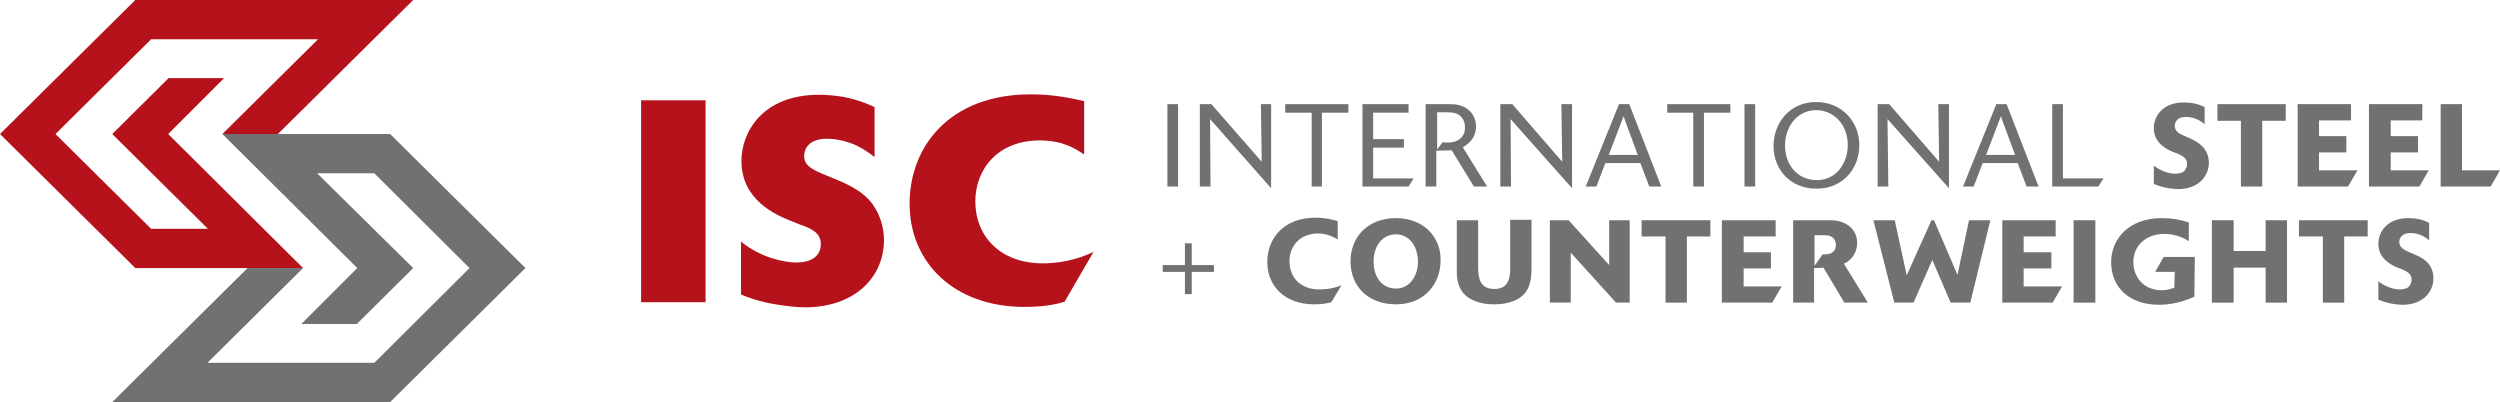 <?xml version="1.0" encoding="UTF-8"?> <!-- Generator: Adobe Illustrator 24.3.0, SVG Export Plug-In . SVG Version: 6.00 Build 0) --> <svg xmlns="http://www.w3.org/2000/svg" xmlns:xlink="http://www.w3.org/1999/xlink" version="1.1" id="Art" x="0px" y="0px" viewBox="0 0 585.7 94.2" style="enable-background:new 0 0 585.7 94.2;" xml:space="preserve"> <style type="text/css"> .st0{fill:#717073;} .st1{fill:#B5121B;} </style> <g> <rect x="273.5" y="24.4" class="st0" width="2.5" height="19.3"></rect> <polygon class="st0" points="283.5,27.9 297.8,44.1 297.8,24.4 295.4,24.4 295.6,37.9 283.8,24.4 281.1,24.4 281.1,43.7 283.6,43.7 "></polygon> <polygon class="st0" points="301.1,26.4 307.3,26.4 307.3,43.7 309.7,43.7 309.7,26.4 315.9,26.4 315.9,24.4 301.1,24.4 "></polygon> <polygon class="st0" points="331.2,41.8 321.7,41.8 321.7,34.6 328.9,34.6 328.9,32.6 321.7,32.6 321.7,26.4 330,26.4 330,24.4 319.2,24.4 319.2,43.7 330,43.7 "></polygon> <path class="st0" d="M348.4,43.7l-5.7-9.2c1-0.6,3.1-1.9,3.1-4.9c0-1.7-0.8-3.1-1.8-3.9c-1.6-1.3-3.4-1.3-4.8-1.3H334v19.3h2.5 v-8.4c2.2,0,3.1-0.1,3.6-0.1l5.2,8.5L348.4,43.7L348.4,43.7z M341.8,32.7c-1,0.7-2.3,0.7-2.8,0.7c-0.4,0-0.7,0-1-0.1l-1.3,1.7v-8.7 h1.7c1.4,0,2.6,0,3.5,0.7c0.9,0.7,1.3,1.6,1.3,2.7C343.3,31.2,342.6,32.2,341.8,32.7z"></path> <polygon class="st0" points="353.9,27.9 368.3,44.1 368.3,24.4 365.8,24.4 366,37.9 354.3,24.4 351.5,24.4 351.5,43.7 354,43.7 "></polygon> <path class="st0" d="M389.2,43.7l-7.5-19.3h-2.4l-7.8,19.3h2.5l2.1-5.5h8.2l2.1,5.5H389.2z M376.9,36.3l3.1-8.1 c0.1-0.3,0.2-0.5,0.4-1c0.2,0.6,0.2,0.7,0.3,1l3,8.1C383.7,36.3,376.9,36.3,376.9,36.3z"></path> <polygon class="st0" points="396.7,43.7 399.2,43.7 399.2,26.4 405.4,26.4 405.4,24.4 390.6,24.4 390.6,26.4 396.7,26.4 "></polygon> <rect x="408.7" y="24.4" class="st0" width="2.5" height="19.3"></rect> <path class="st0" d="M435.6,34c0-5.6-4.2-10.1-10.1-10.1c-6.3,0-10,5-10,10.3c0,5.5,3.9,10,10.1,10C431.6,44.2,435.6,39.7,435.6,34 z M418.2,34.1c0-4.7,3.1-8.3,7.3-8.3c4.1,0,7.4,3.4,7.4,8.2c0,4.2-2.7,8.2-7.2,8.2C421,42.2,418.2,38.5,418.2,34.1z"></path> <polygon class="st0" points="442.2,27.9 456.6,44.1 456.6,24.4 454.1,24.4 454.3,37.9 442.6,24.4 439.9,24.4 439.9,43.7 442.4,43.7 "></polygon> <path class="st0" d="M464.5,38.2h8.2l2.1,5.5h2.8l-7.5-19.3h-2.4l-7.8,19.3h2.5L464.5,38.2z M468.4,28.2c0.1-0.3,0.2-0.5,0.4-1 c0.2,0.6,0.2,0.7,0.3,1l3,8.1h-6.8L468.4,28.2z"></path> <polygon class="st0" points="483.3,24.4 480.8,24.4 480.8,43.7 491.6,43.7 492.8,41.8 483.3,41.8 "></polygon> <path class="st0" d="M513.3,32.5l-1.4-0.6c-1.2-0.5-2.4-1.1-2.4-2.4c0-0.8,0.5-2.1,2.6-2.1c1.7,0,3.1,0.6,4.4,1.7v-4 c-1.6-0.8-3.1-1.1-4.9-1.1c-4.9,0-7,3.2-7,6c0,3.6,3.1,5,4.5,5.6l1.1,0.4c1,0.5,2.2,1,2.2,2.4c0,0.7-0.3,1.3-0.7,1.7 s-1.2,0.6-2.1,0.6c-1,0-2.2-0.3-3.2-0.8c-0.9-0.4-1.4-0.8-1.8-1.1v4.3c2.6,1.1,5,1.2,5.7,1.2c4.6,0,7.2-2.9,7.2-6.2 C517.4,34.4,514.6,33.2,513.3,32.5z"></path> <polygon class="st0" points="525,43.7 530,43.7 530,28.3 535.5,28.3 535.5,24.4 519.5,24.4 519.5,28.3 525,28.3 "></polygon> <polygon class="st0" points="552.3,39.9 543.3,39.9 543.3,35.7 549.7,35.7 549.7,31.9 543.3,31.9 543.3,28.2 550.8,28.2 550.8,24.4 538.3,24.4 538.3,43.7 550.1,43.7 "></polygon> <polygon class="st0" points="569,39.9 560.1,39.9 560.1,35.7 566.5,35.7 566.5,31.9 560.1,31.9 560.1,28.2 567.5,28.2 567.5,24.4 555,24.4 555,43.7 566.8,43.7 "></polygon> <polygon class="st0" points="576.8,39.9 576.8,24.4 571.8,24.4 571.8,43.7 583.5,43.7 585.7,39.9 "></polygon> <polygon class="st0" points="279.2,57 277.6,57 277.6,62.1 272.4,62.1 272.4,63.7 277.6,63.7 277.6,68.9 279.2,68.9 279.2,63.7 284.4,63.7 284.4,62.1 279.2,62.1 "></polygon> <path class="st0" d="M302.1,61.2c0-3.5,2.4-6.5,6.7-6.5c2.3,0,3.9,1,4.6,1.4v-4.3c-1.3-0.4-3-0.8-5.2-0.8 c-7.5,0-11.3,4.9-11.3,10.4c0,5.6,4.1,9.9,11,9.9c2.1,0,3.3-0.3,4-0.5l2.4-4c-1.6,0.7-3.3,1-5,1C304.7,67.9,302.1,65,302.1,61.2z"></path> <path class="st0" d="M327,51.1c-6.6,0-10.6,4.5-10.6,10.1c0,5.8,4,10.1,10.7,10.1s10.4-4.9,10.4-10.3 C337.6,55.7,333.7,51.1,327,51.1z M327,67.6c-3.3,0-5.2-2.8-5.2-6.3c0-3.7,2.1-6.4,5.2-6.4c3.2,0,5.2,2.8,5.2,6.5 C332.2,64.2,330.6,67.6,327,67.6z"></path> <path class="st0" d="M353.8,63c0,2.6-0.7,4.7-3.7,4.7c-3.3,0-3.8-2.4-3.8-5.1v-11h-5v12c0,1.3,0.1,4.1,2.4,5.9 c1.1,0.8,3,1.8,6.3,1.8c3.1,0,6.4-0.8,7.9-3.6c0.8-1.6,0.9-3.4,0.9-4.6V51.5h-5V63L353.8,63z"></path> <polygon class="st0" points="377,62.1 367.5,51.6 363.1,51.6 363.1,70.9 368,70.9 368,59.2 378.6,70.9 381.8,70.9 381.8,51.6 377,51.6 "></polygon> <polygon class="st0" points="384.6,55.4 390.2,55.4 390.2,70.9 395.2,70.9 395.2,55.4 400.7,55.4 400.7,51.6 384.6,51.6 "></polygon> <polygon class="st0" points="408.5,62.9 414.9,62.9 414.9,59.1 408.5,59.1 408.5,55.4 416,55.4 416,51.6 403.4,51.6 403.4,70.9 415.2,70.9 417.4,67.1 408.5,67.1 "></polygon> <path class="st0" d="M434.6,59.2c0.3-0.7,0.5-1.5,0.5-2.2c0-3.8-3.2-5.4-6.2-5.4h-8.8v19.3h4.9v-8.1c1.1,0,1.2,0,2.2-0.1l4.9,8.2 h5.5l-5.6-9.1C432.8,61.4,433.9,60.7,434.6,59.2z M428.4,59.5c-0.4,0.1-0.8,0.1-1.4,0.1l-1.9,2.7v-7.2h1.6c1.1,0,2,0,2.6,0.5 c0.4,0.3,0.8,0.8,0.8,1.7C430.2,58.4,429.5,59.3,428.4,59.5z"></path> <polygon class="st0" points="458.6,64.4 453.1,51.6 452.5,51.6 446.7,64.5 443.9,51.6 438.9,51.6 443.8,70.9 448.3,70.9 452.7,60.9 457,70.9 461.6,70.9 466.3,51.6 461.3,51.6 "></polygon> <polygon class="st0" points="474.1,62.9 480.6,62.9 480.6,59.1 474.1,59.1 474.1,55.4 481.6,55.4 481.6,51.6 469.1,51.6 469.1,70.9 480.9,70.9 483.1,67.1 474.1,67.1 "></polygon> <rect x="485.8" y="51.6" class="st0" width="5.1" height="19.3"></rect> <path class="st0" d="M504.9,63.7h4.6l-0.1,3.7c-0.7,0.2-1.5,0.6-2.9,0.6c-4.4,0-6.7-3.2-6.7-6.6c0-3.8,2.9-6.6,7.3-6.6 c2.9,0,4.9,1.2,5.7,1.7v-4.4c-2.2-0.7-4.1-1-6.3-1c-7.8,0-11.9,4.9-11.9,10.3c0,6,4.3,10,11.2,10c2.9,0,5.7-0.7,8.3-1.9l0.1-9.3 h-7.3L504.9,63.7z"></path> <polygon class="st0" points="530.8,58.8 523.3,58.8 523.3,51.6 518.2,51.6 518.2,70.9 523.3,70.9 523.3,62.7 530.8,62.7 530.8,70.9 535.8,70.9 535.8,51.6 530.8,51.6 "></polygon> <polygon class="st0" points="538.6,55.4 544.2,55.4 544.2,70.9 549.2,70.9 549.2,55.4 554.7,55.4 554.7,51.6 538.6,51.6 "></polygon> <path class="st0" d="M565.9,59.7l-1.4-0.6c-1.2-0.5-2.4-1.1-2.4-2.4c0-0.8,0.5-2.1,2.6-2.1c1.7,0,3.1,0.6,4.4,1.7v-4.1 c-1.6-0.8-3.1-1.1-4.9-1.1c-4.9,0-7,3.2-7,6c0,3.6,3.1,5,4.5,5.6l1.1,0.4c1,0.5,2.2,1,2.2,2.4c0,0.7-0.3,1.3-0.7,1.7 c-0.4,0.4-1.2,0.6-2.1,0.6c-1,0-2.2-0.3-3.2-0.8c-0.9-0.4-1.4-0.8-1.8-1.1v4.3c2.6,1.1,5,1.2,5.7,1.2c4.6,0,7.2-2.9,7.2-6.2 C570.1,61.6,567.3,60.3,565.9,59.7z"></path> <polygon class="st0" points="91.4,31.4 78.4,31.4 65.1,31.4 64.8,31.4 52.1,31.4 83.7,62.8 70.6,75.9 83.6,75.9 96.8,62.8 74.3,40.6 87.7,40.6 110,62.8 87.7,85 48.6,85 71,62.8 58,62.8 26.3,94.2 36.3,94.2 39.3,94.2 78.4,94.2 91.4,94.2 123.1,62.8 "></polygon> </g> <g> <rect x="150.2" y="23.5" class="st1" width="15.1" height="47.3"></rect> <path class="st1" d="M197.2,42.6l-3.6-1.5c-3.8-1.5-5.2-2.5-5.2-4.6c0-1.7,1.2-4,5.3-4c2.4,0,5,0.7,7,1.6c2,1,3.1,1.9,4.2,2.7V25.1 c-1.7-0.8-3.8-1.7-7.3-2.4c-1.9-0.3-3.8-0.5-5.7-0.5c-13.4,0-18.2,8.9-18.2,15.5c0,9.2,8.1,12.6,11.2,13.9l2.5,1 c2.5,0.9,4.9,1.8,4.9,4.6c0,2.4-1.7,4.3-5.8,4.3c-2.3,0-8-0.9-12.9-4.9V69c1.7,0.7,4.2,1.7,8.7,2.4c2.1,0.3,4.2,0.6,6.3,0.6 c11.6,0,18.5-7,18.5-15.8c0-2.6-0.8-5.8-2.7-8.4C202.3,44.9,198.9,43.4,197.2,42.6z"></path> <path class="st1" d="M244.3,61.7c-10,0-15.8-6.4-15.8-14.5c0-7.5,5.2-14.3,15.1-14.3c5.6,0,8.6,2.1,10.4,3.3V23.7 c-3-0.7-7.2-1.6-12.5-1.6c-19.2,0-28.4,12.4-28.4,25.6c0,13.9,10.5,24.2,26.9,24.2c5,0,7.7-0.7,9.4-1.2l6.8-11.7 C254.4,59.9,250,61.7,244.3,61.7z"></path> <polygon class="st1" points="74.5,9.2 52.1,31.4 65.1,31.4 96.8,0 86.7,0 83.8,0 44.7,0 31.7,0 31.6,0 31.6,0.1 0,31.4 31.7,62.8 31.7,62.8 44.7,62.8 58,62.8 58.3,62.8 71,62.8 39.4,31.4 52.5,18.3 39.5,18.3 26.3,31.4 48.7,53.6 35.4,53.6 13,31.4 35.4,9.2 "></polygon> </g> </svg> 
